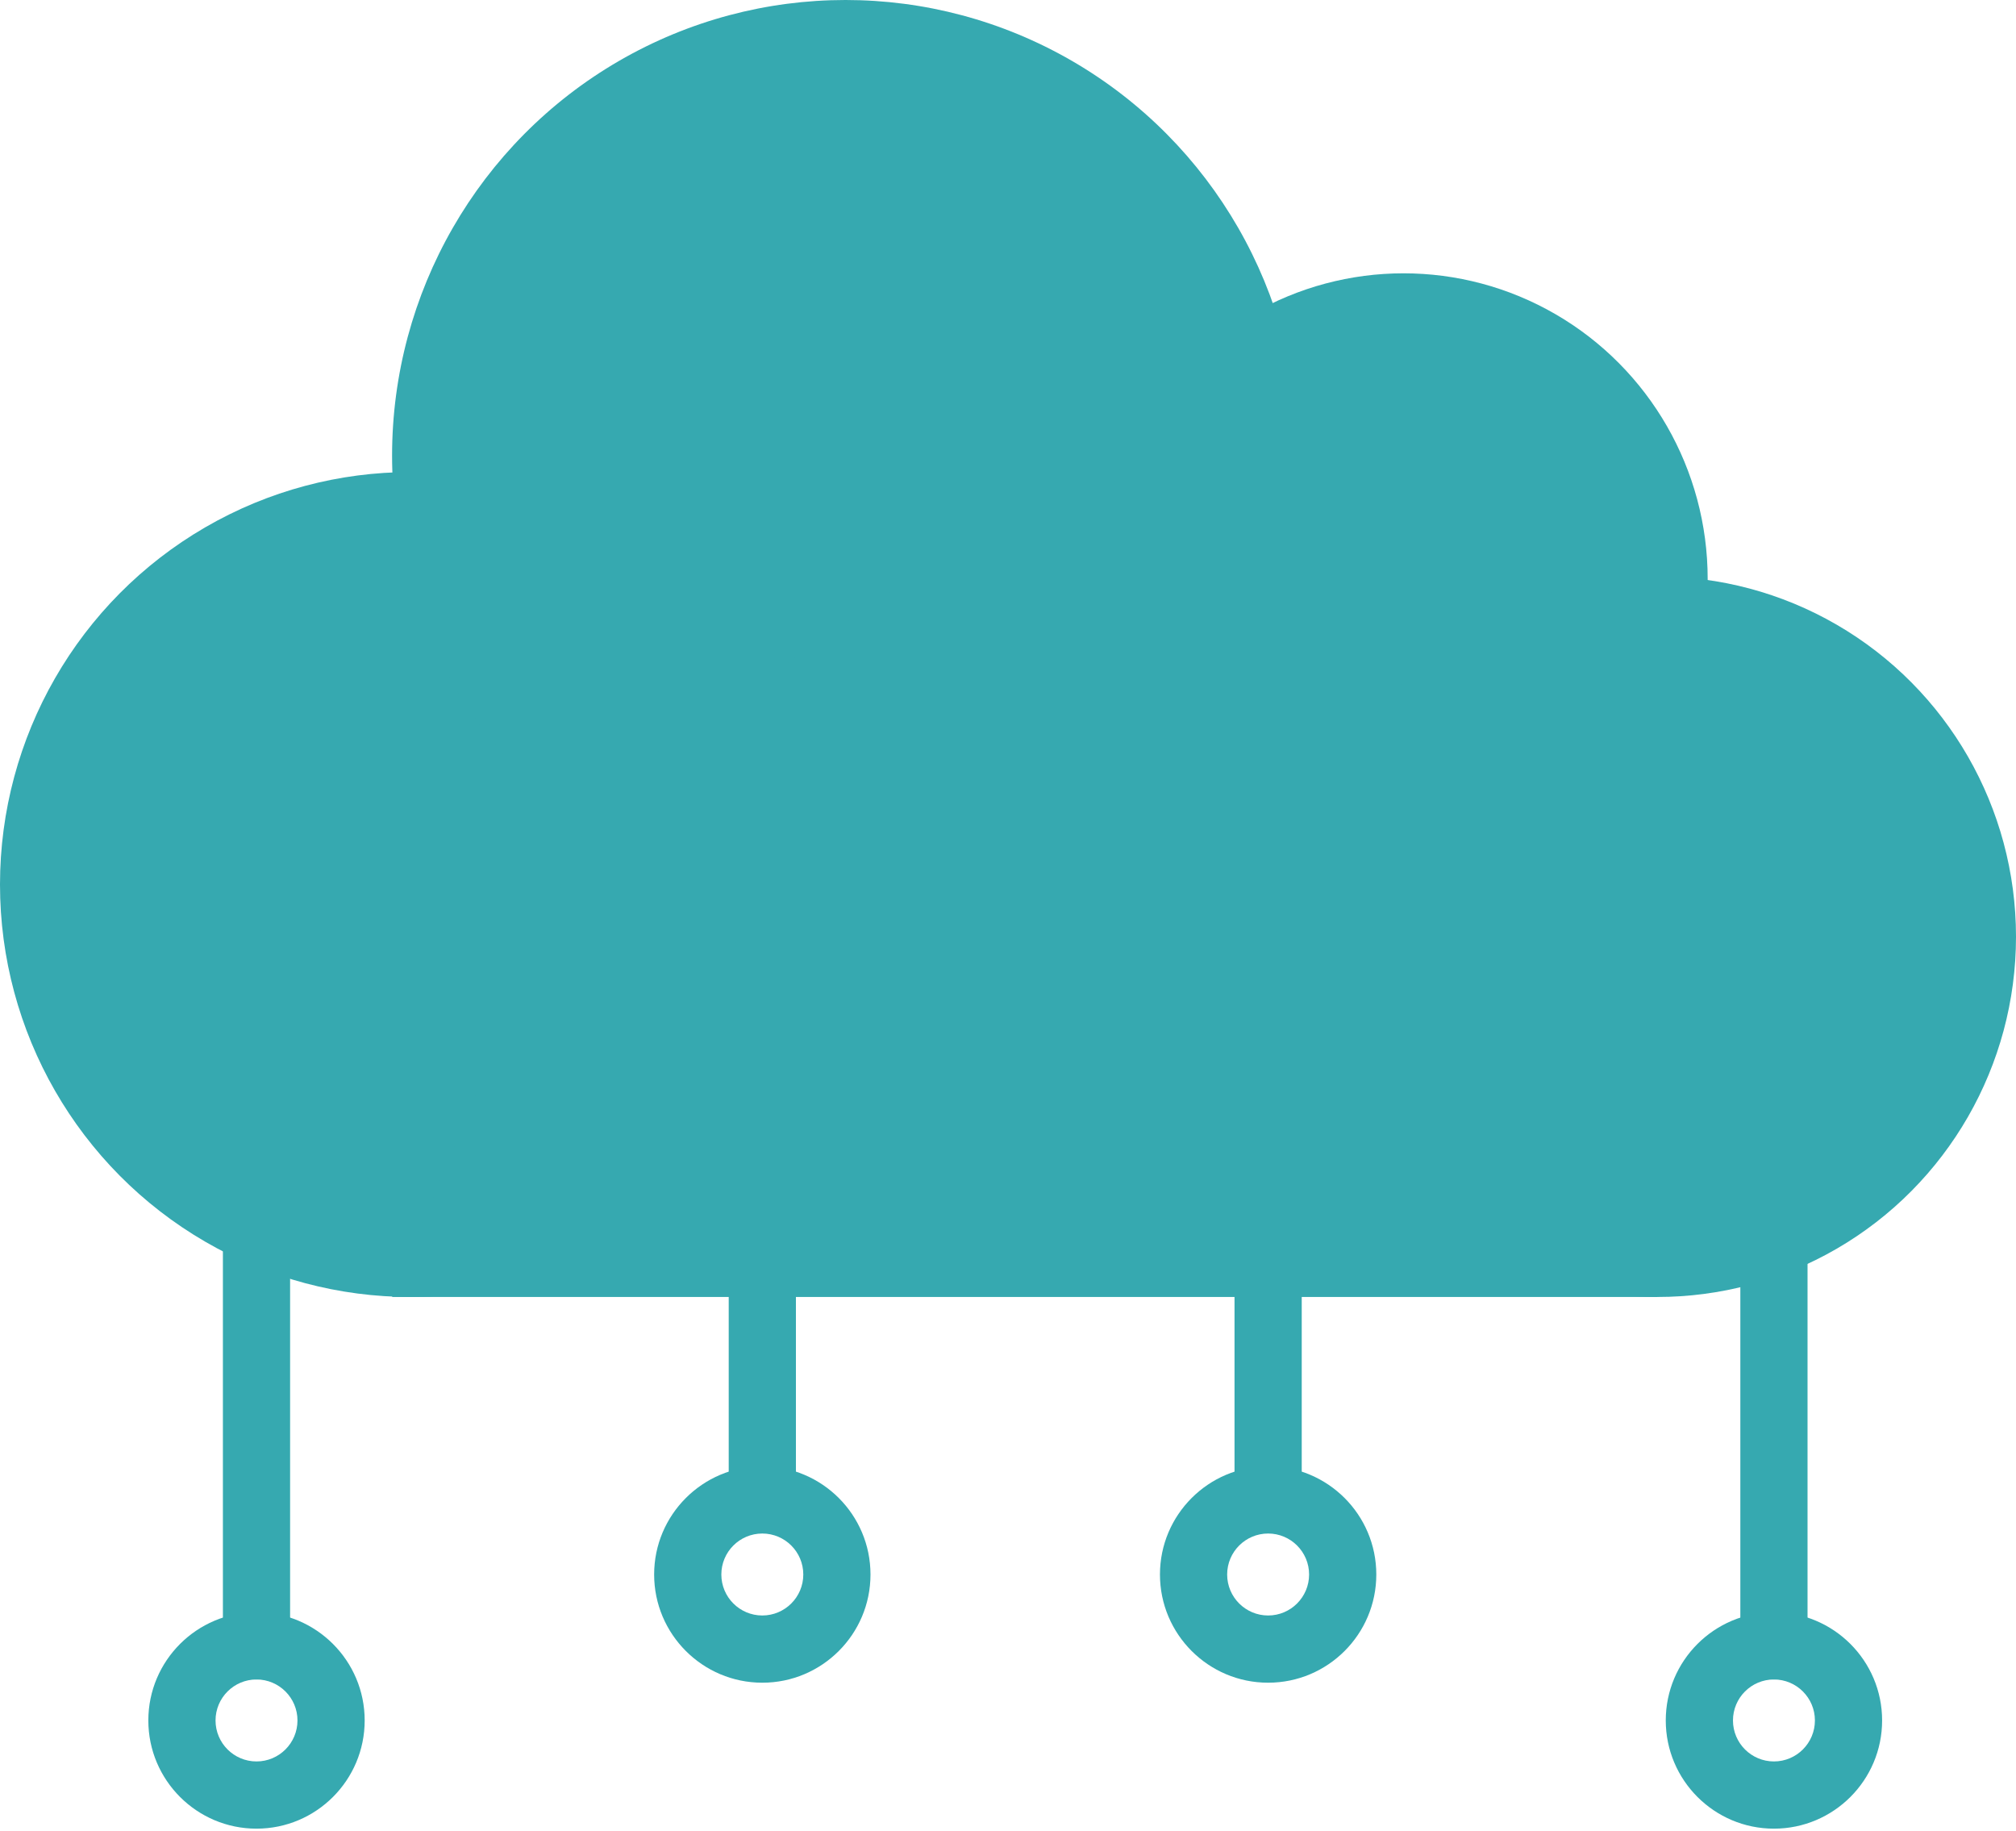 <?xml version="1.0" encoding="UTF-8" standalone="no"?><!DOCTYPE svg PUBLIC "-//W3C//DTD SVG 1.1//EN" "http://www.w3.org/Graphics/SVG/1.1/DTD/svg11.dtd"><svg width="100%" height="100%" viewBox="0 0 250 227" version="1.1" xmlns="http://www.w3.org/2000/svg" xmlns:xlink="http://www.w3.org/1999/xlink" xml:space="preserve" xmlns:serif="http://www.serif.com/" style="fill-rule:evenodd;clip-rule:evenodd;stroke-linejoin:round;stroke-miterlimit:2;"><g><ellipse cx="50.903" cy="109.659" rx="50.903" ry="51.135" style="fill:#36a9b0;"/><ellipse cx="104.85" cy="56.485" rx="56.229" ry="56.485" style="fill:#36a9b0;"/><ellipse cx="174.049" cy="71.772" rx="37.716" ry="37.887" style="fill:#36a9b0;"/><ellipse cx="205.54" cy="116.131" rx="44.46" ry="44.663" style="fill:#36a9b0;"/><path d="M48.621,160.794l156.919,-0l-23.024,-64.882l-69.228,-24.444l-38.789,26.625l-25.878,62.701Z" style="fill:#36a9b0;"/><path d="M35.975,204.048c0,2.299 -1.867,4.166 -4.166,4.166c-2.3,0 -4.167,-1.867 -4.167,-4.166l0,-84.589c0,-2.299 1.867,-4.166 4.167,-4.166c2.299,-0 4.166,1.867 4.166,4.166l0,84.589Z" style="fill:#36a9b0;"/><path d="M31.809,199.881c7.403,-0 13.414,6.011 13.414,13.414c0,7.404 -6.011,13.415 -13.414,13.415c-7.404,-0 -13.415,-6.011 -13.415,-13.415c0,-7.403 6.011,-13.414 13.415,-13.414Zm-0,8.333c-2.805,0 -5.081,2.277 -5.081,5.081c-0,2.805 2.276,5.082 5.081,5.082c2.804,-0 5.081,-2.277 5.081,-5.082c-0,-2.804 -2.277,-5.081 -5.081,-5.081Z" style="fill:#36a9b0;"/><path d="M224.149,204.048c0,2.299 -1.867,4.166 -4.166,4.166c-2.3,0 -4.167,-1.867 -4.167,-4.166l0,-84.589c0,-2.299 1.867,-4.166 4.167,-4.166c2.299,-0 4.166,1.867 4.166,4.166l0,84.589Z" style="fill:#36a9b0;"/><path d="M219.983,199.881c7.403,-0 13.414,6.011 13.414,13.414c0,7.404 -6.011,13.415 -13.414,13.415c-7.404,-0 -13.415,-6.011 -13.415,-13.415c0,-7.403 6.011,-13.414 13.415,-13.414Zm-0,8.333c-2.805,0 -5.081,2.277 -5.081,5.081c-0,2.805 2.276,5.082 5.081,5.082c2.804,-0 5.081,-2.277 5.081,-5.082c-0,-2.804 -2.277,-5.081 -5.081,-5.081Z" style="fill:#36a9b0;"/><path d="M161.425,185.552c-0,2.3 -1.867,4.167 -4.167,4.167c-2.3,-0 -4.167,-1.867 -4.167,-4.167l0,-66.093c0,-2.299 1.867,-4.166 4.167,-4.166c2.3,-0 4.167,1.867 4.167,4.166l-0,66.093Z" style="fill:#36a9b0;"/><path d="M157.258,181.786c7.404,0 13.415,6.011 13.415,13.415c-0,7.403 -6.011,13.414 -13.415,13.414c-7.404,0 -13.414,-6.011 -13.414,-13.414c-0,-7.404 6.01,-13.415 13.414,-13.415Zm0,8.334c-2.804,-0 -5.081,2.276 -5.081,5.081c-0,2.804 2.277,5.081 5.081,5.081c2.804,-0 5.081,-2.277 5.081,-5.081c0,-2.805 -2.277,-5.081 -5.081,-5.081Z" style="fill:#36a9b0;"/><path d="M98.7,185.552c0,2.3 -1.867,4.167 -4.167,4.167c-2.299,-0 -4.166,-1.867 -4.166,-4.167l-0,-66.093c-0,-2.299 1.867,-4.166 4.166,-4.166c2.3,-0 4.167,1.867 4.167,4.166l0,66.093Z" style="fill:#36a9b0;"/><path d="M94.533,181.786c7.404,0 13.415,6.011 13.415,13.415c-0,7.403 -6.011,13.414 -13.415,13.414c-7.403,0 -13.414,-6.011 -13.414,-13.414c-0,-7.404 6.011,-13.415 13.414,-13.415Zm0,8.334c-2.804,-0 -5.081,2.276 -5.081,5.081c0,2.804 2.277,5.081 5.081,5.081c2.805,-0 5.082,-2.277 5.082,-5.081c-0,-2.805 -2.277,-5.081 -5.082,-5.081Z" style="fill:#36a9b0;"/></g></svg>